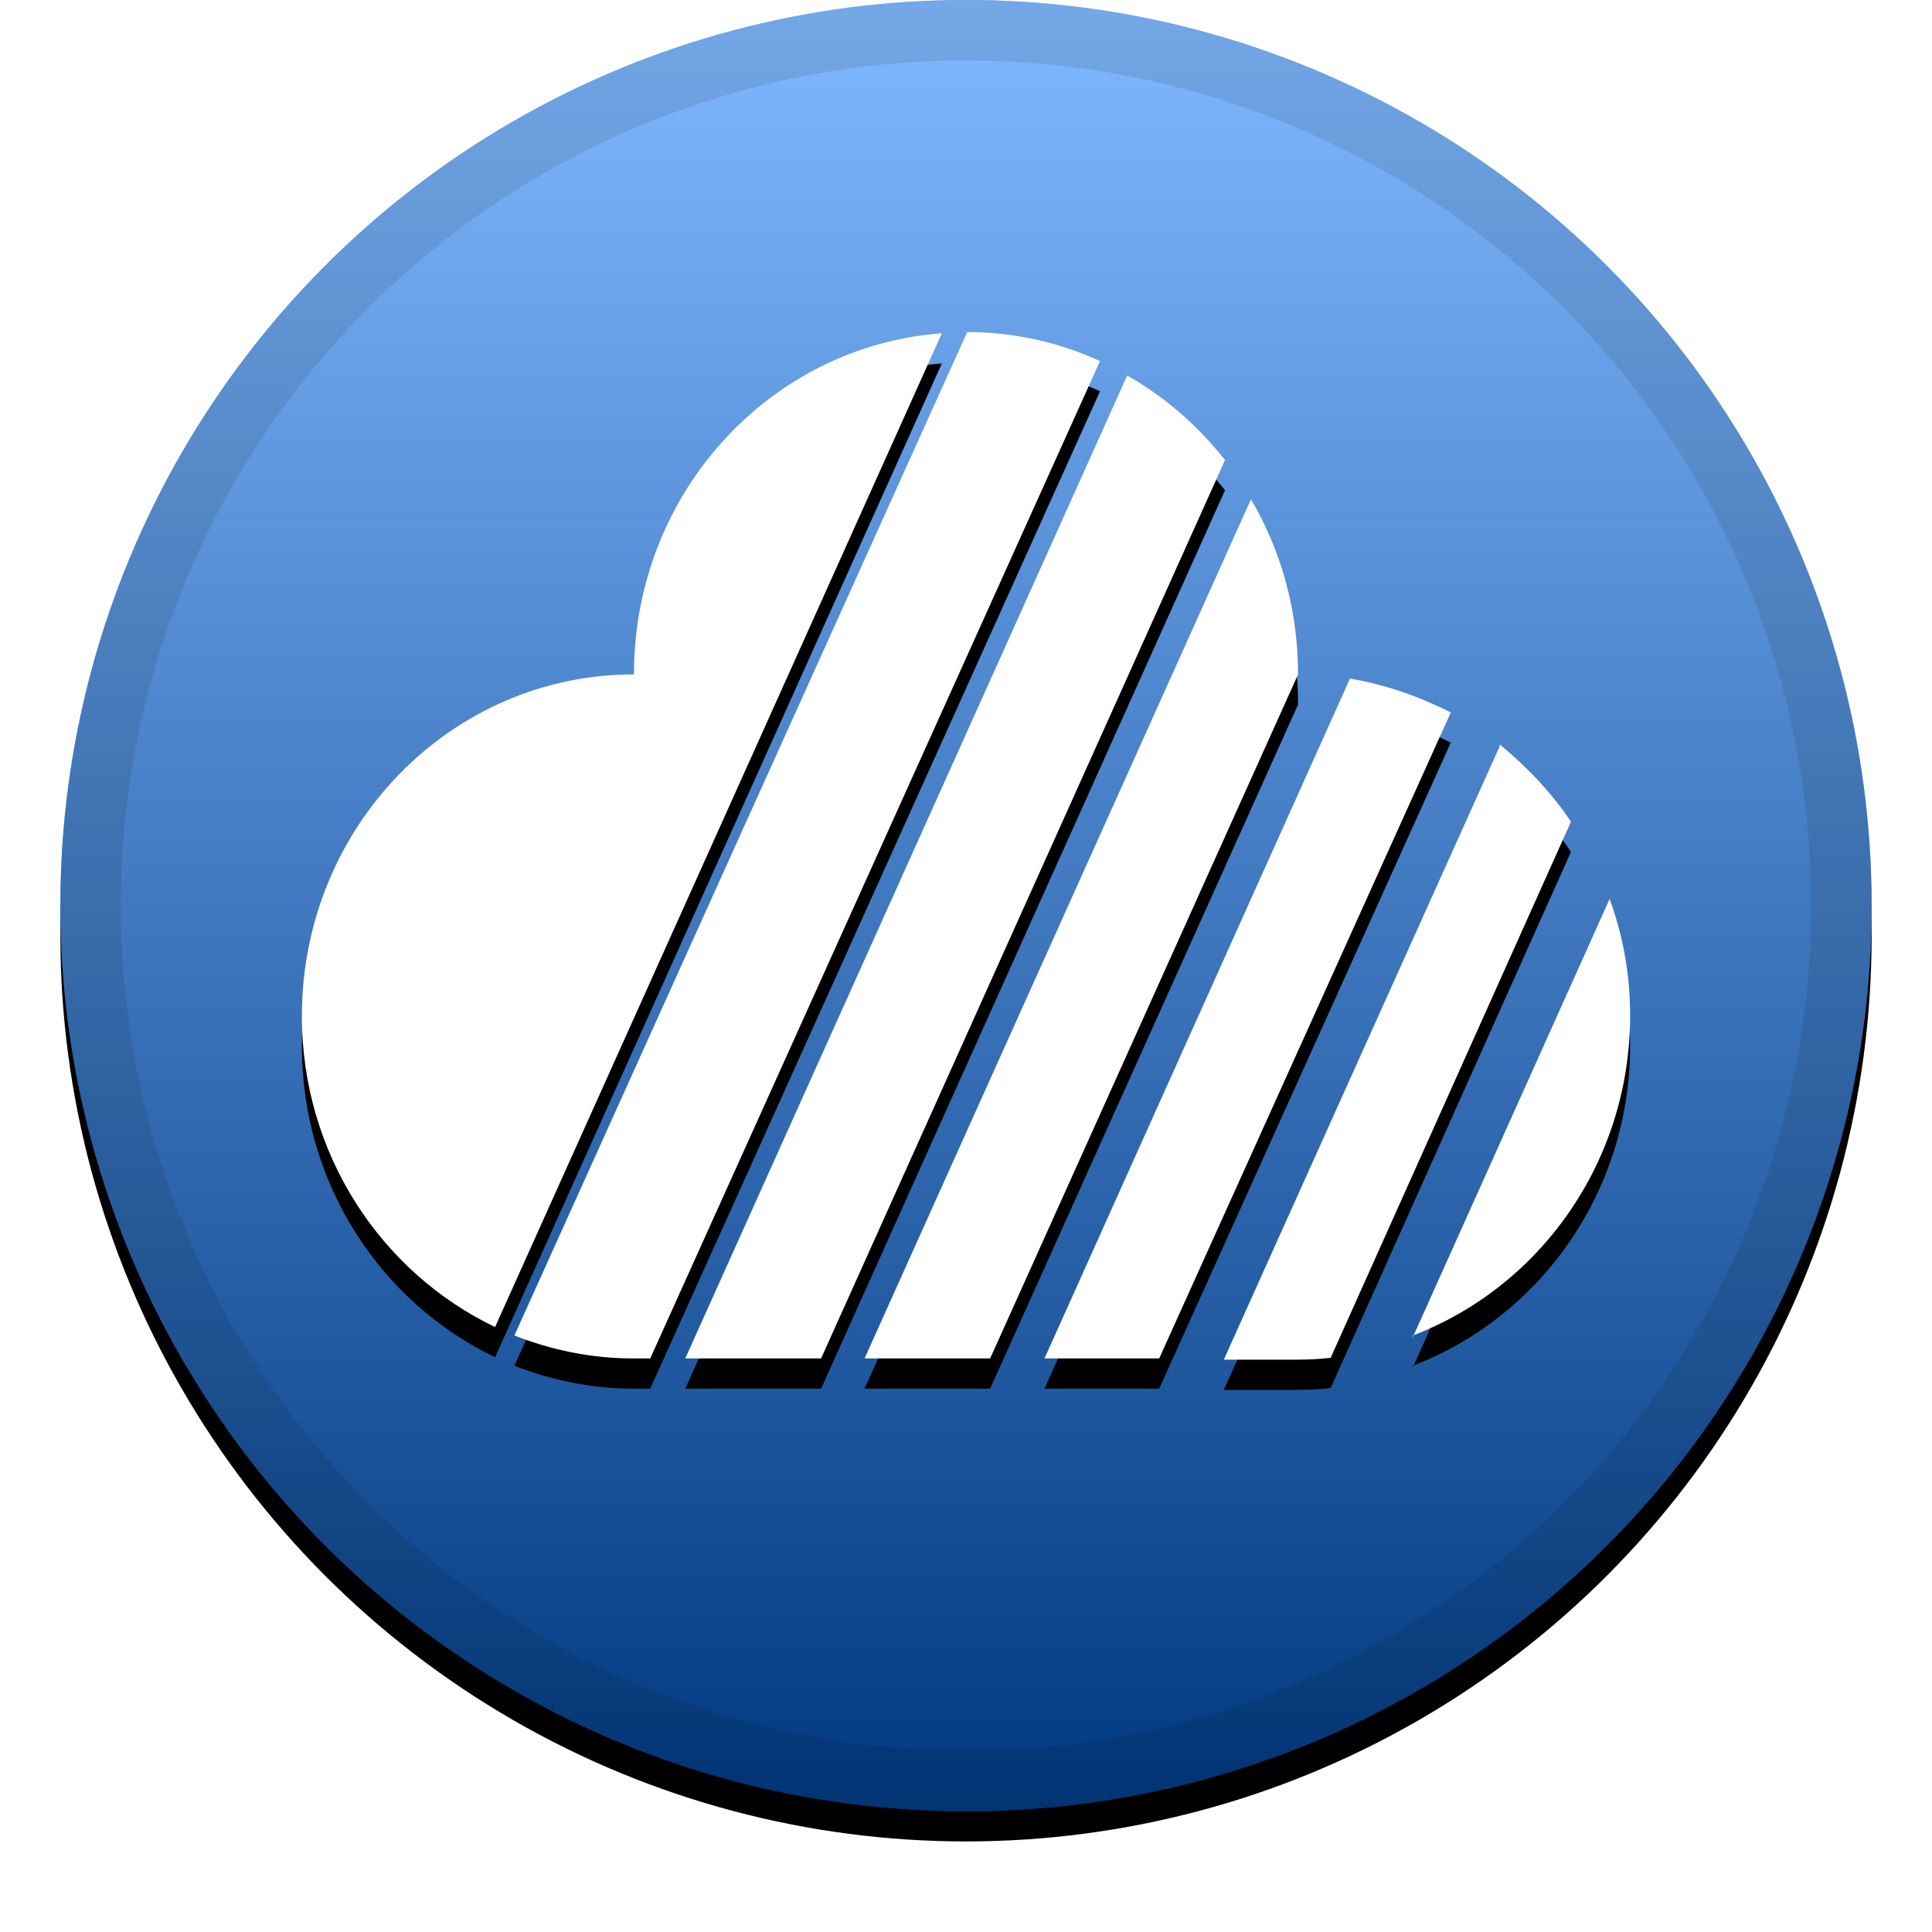 <svg xmlns="http://www.w3.org/2000/svg" width="32" height="32" xmlns:xlink="http://www.w3.org/1999/xlink"><defs><linearGradient id="c" x1="50%" x2="50%" y1="0%" y2="100%"><stop offset="0%" stop-color="#FFF" stop-opacity=".5"/><stop offset="100%" stop-opacity=".5"/></linearGradient><circle id="b" cx="16" cy="15" r="15"/><filter id="a" width="111.7%" height="111.7%" x="-5.8%" y="-4.2%" filterUnits="objectBoundingBox"><feOffset dy=".5" in="SourceAlpha" result="shadowOffsetOuter1"/><feGaussianBlur in="shadowOffsetOuter1" result="shadowBlurOuter1" stdDeviation=".5"/><feComposite in="shadowBlurOuter1" in2="SourceAlpha" operator="out" result="shadowBlurOuter1"/><feColorMatrix in="shadowBlurOuter1" values="0 0 0 0 0 0 0 0 0 0 0 0 0 0 0 0 0 0 0.199 0"/></filter><path id="e" d="M24.03 11.8L19.2 22.5h-1.9l5.06-11.26c.6.1 1.15.3 1.67.56zM15.6 5.52L8.2 21.98c-1.88-.9-3.2-2.86-3.2-5.15 0-3.13 2.46-5.66 5.5-5.66 0-3 2.25-5.44 5.1-5.65zm5.9 5.65L16.4 22.5h-2.08l6.4-14.23c.5.85.78 1.84.78 2.9zm1.9 10.98l3.26-7.26c.22.6.34 1.24.34 1.93 0 2.43-1.5 4.5-3.6 5.3zm1.44-9.82c.45.37.86.8 1.18 1.28l-3.98 8.88c-.18.02-.36.03-.54.03h-1.23l4.57-10.16zM16.02 5.5c.78 0 1.52.17 2.2.48L10.77 22.5h-.28c-.7 0-1.36-.14-1.97-.38l7.5-16.62zm4.27 2.12L13.6 22.5h-2.25l7.32-16.28c.62.35 1.17.83 1.62 1.4z"/><filter id="d" width="115.9%" height="120.6%" x="-8%" y="-7.4%" filterUnits="objectBoundingBox"><feOffset dy=".5" in="SourceAlpha" result="shadowOffsetOuter1"/><feGaussianBlur in="shadowOffsetOuter1" result="shadowBlurOuter1" stdDeviation=".5"/><feColorMatrix in="shadowBlurOuter1" values="0 0 0 0 0 0 0 0 0 0 0 0 0 0 0 0 0 0 0.204 0"/></filter></defs><g fill="none"><use fill="#000" filter="url(#a)" xlink:href="#b"/><use fill="#0072FF" fill-rule="evenodd" xlink:href="#b"/><use fill="url(#c)" fill-rule="evenodd" style="mix-blend-mode:soft-light" xlink:href="#b"/><circle cx="16" cy="15" r="14.5" stroke="#000" stroke-opacity=".097"/><use fill="#000" filter="url(#d)" xlink:href="#e"/><use fill="#FFF" fill-rule="evenodd" xlink:href="#e"/></g></svg>